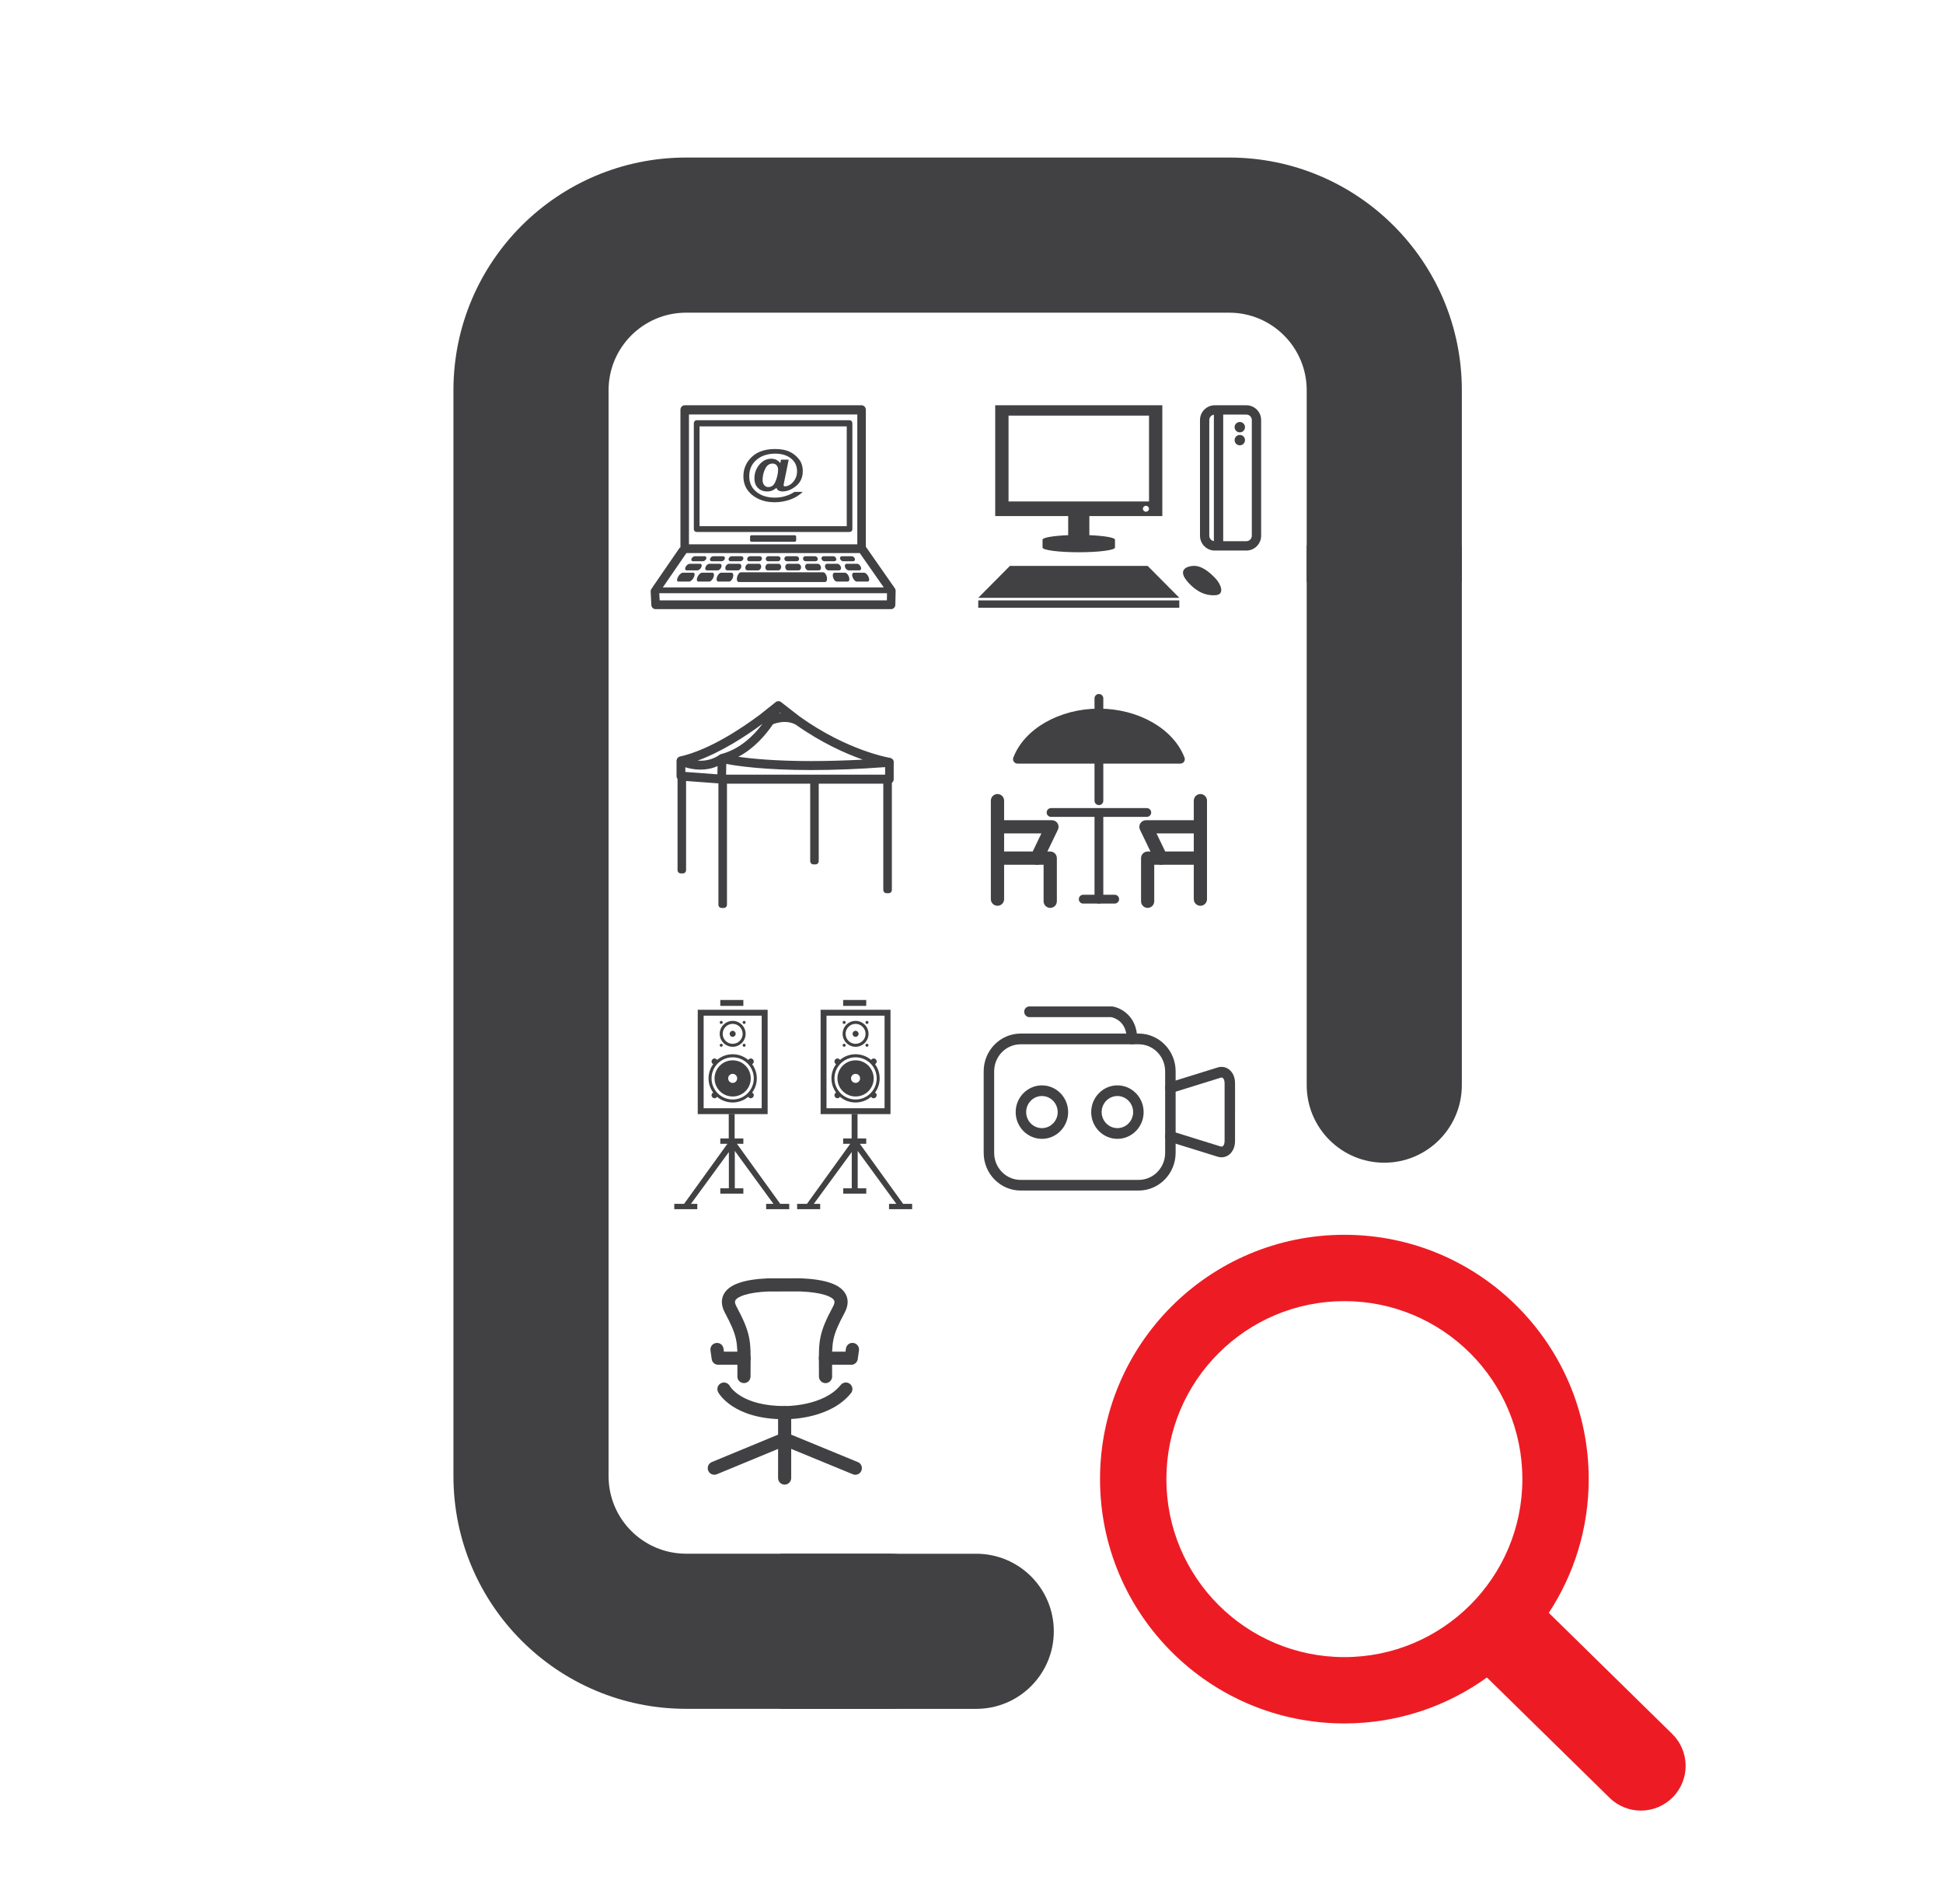 <?xml version="1.0" encoding="utf-8"?>
<!-- Generator: Adobe Illustrator 25.3.1, SVG Export Plug-In . SVG Version: 6.00 Build 0)  -->
<svg version="1.1" id="Layer_1" xmlns="http://www.w3.org/2000/svg" xmlns:xlink="http://www.w3.org/1999/xlink" x="0px" y="0px"
	 viewBox="0 0 504 494" style="enable-background:new 0 0 504 494;" xml:space="preserve">
<style type="text/css">
	.st0{fill:#ED1C24;}
	.st1{fill:#414042;}
</style>
<path class="st0" d="M433.76,449.8l-32.01-31.41c6.54-9.97,10.35-21.88,10.35-34.69c0-35-28.38-63.38-63.38-63.38
	s-63.38,28.38-63.38,63.38s28.38,63.38,63.38,63.38c13.81,0,26.57-4.43,36.98-11.92l31.81,31.21c4.57,4.49,11.92,4.42,16.41-0.16
	C438.41,461.64,438.34,454.29,433.76,449.8z M348.72,429.87c-25.5,0-46.17-20.67-46.17-46.17s20.67-46.17,46.17-46.17
	c25.5,0,46.17,20.67,46.17,46.17S374.22,429.87,348.72,429.87z"/>
<path class="st1" d="M253.23,403.06h-50.79v40.24h50.79c11.11,0,20.12-9.01,20.12-20.12C273.35,412.06,264.35,403.06,253.23,403.06z
	"/>
<path class="st1" d="M338.95,141.5v52.34v14.3v6.72v45.63v21.01c0,11.11,9.01,20.12,20.12,20.12c11.11,0,20.12-9.01,20.12-20.12
	v-21.01v-45.63v-6.72v-14.3V141.5H338.95z"/>
<path class="st1" d="M318.83,40.87H177.98c-33.34,0-60.36,27.03-60.36,60.36v281.7c0,33.34,27.03,60.36,60.36,60.36h1.84h2.1h48.68
	c11.11,0,20.12-9.01,20.12-20.12c0-11.11-9.01-20.12-20.12-20.12h-48.68h-2.1h-1.84c-11.11,0-20.12-9.01-20.12-20.12v-281.7
	c0-11.11,9.01-20.12,20.12-20.12h140.85c11.11,0,20.12,9.01,20.12,20.12v49.71h40.24v-49.71C379.19,67.9,352.17,40.87,318.83,40.87z
	"/>
<g>
	<path class="st1" d="M232.02,152.49c-0.02-0.03-0.03-0.06-0.05-0.09c-0.69-0.99-7.38-10.57-7.38-10.57h0v-35.5
		c0-0.32-0.12-0.63-0.32-0.85c-0.21-0.23-0.49-0.35-0.78-0.35H177.6c-0.29,0-0.58,0.13-0.78,0.35c-0.21,0.22-0.32,0.53-0.32,0.85
		v35.63c-0.12,0.08-0.23,0.18-0.32,0.31c0,0-0.1,0.14-0.26,0.38c-1.14,1.67-5.78,8.4-6.63,9.64c-0.05,0.08-0.09,0.16-0.13,0.25
		c-0.24,0.23-0.4,0.54-0.38,0.91l0.17,3.49c0.03,0.6,0.51,1.08,1.1,1.08h61.08c0.6,0,1.09-0.49,1.11-1.1l0.08-3.63
		C232.32,152.98,232.21,152.7,232.02,152.49 M178.71,107.52h43.67v33.68h-43.67V107.52z M177.98,143.57
		c0.02-0.03,0.04-0.07,0.06-0.1h44.98c0.02,0.03,0.04,0.06,0.06,0.09c1.01,1.45,4.45,6.37,6.16,8.82h-57.31
		C173.85,149.58,177.98,143.57,177.98,143.57 M230.05,155.74h-58.94l-0.1-1.85h59.07L230.05,155.74z"/>
	<path class="st1" d="M220.37,109.01h-39.66c-0.19,0-0.38,0.08-0.52,0.23c-0.14,0.15-0.22,0.35-0.22,0.57v27.45
		c0,0.2,0.08,0.39,0.22,0.53c0.14,0.14,0.33,0.21,0.52,0.21h39.66c0.2,0,0.39-0.08,0.52-0.21c0.14-0.14,0.21-0.34,0.21-0.53v-27.45
		c0-0.22-0.08-0.42-0.21-0.57C220.76,109.09,220.57,109.01,220.37,109.01 M219.64,136.5h-38.19v-25.89h38.19V136.5z"/>
	<path class="st1" d="M195.17,128.45c1.55,1.23,3.48,1.84,5.79,1.84c1.35,0,2.67-0.23,3.97-0.68c1.3-0.46,2.4-1.12,3.28-2.01h-2.13
		c-0.76,0.5-1.57,0.87-2.42,1.11c-0.85,0.26-1.75,0.38-2.7,0.38c-1.92,0-3.51-0.5-4.75-1.5c-1.24-1-1.86-2.37-1.86-4.07
		c0-1.77,0.64-3.19,1.91-4.25c1.27-1.07,2.89-1.59,4.84-1.59c1.69,0,3.05,0.42,4.09,1.25c1.04,0.85,1.56,1.94,1.56,3.3
		c0,0.81-0.17,1.5-0.53,2.11c-0.35,0.6-0.77,1.06-1.25,1.36c-0.48,0.31-0.92,0.46-1.33,0.46c-0.25,0-0.38-0.11-0.38-0.32
		c0-0.05,0.02-0.14,0.04-0.28l1.28-6.32h-2.01l-0.16,0.91c-0.29-0.39-0.63-0.67-1.03-0.87c-0.39-0.19-0.83-0.28-1.32-0.28
		c-1.22,0-2.25,0.52-3.1,1.55c-0.85,1.04-1.27,2.22-1.27,3.55c0,1.03,0.3,1.85,0.91,2.47c0.61,0.61,1.42,0.92,2.42,0.92
		c0.47,0,0.87-0.07,1.21-0.2c0.33-0.13,0.73-0.38,1.19-0.73c0.19,0.61,0.72,0.92,1.59,0.92c1.17,0,2.32-0.46,3.49-1.41
		c1.15-0.94,1.73-2.22,1.73-3.86c0-1.23-0.33-2.26-0.98-3.08c-0.65-0.84-1.47-1.49-2.44-1.95c-0.98-0.47-2.23-0.7-3.77-0.7
		c-2.58,0-4.59,0.69-6.04,2.06c-1.45,1.37-2.17,3.06-2.17,5.05C192.84,125.6,193.62,127.22,195.17,128.45 M201.39,124.28
		c-0.28,0.85-0.59,1.4-0.93,1.67c-0.33,0.27-0.72,0.4-1.16,0.4c-0.45,0-0.81-0.17-1.08-0.52c-0.27-0.34-0.41-0.77-0.41-1.27
		c0-1.05,0.22-2.03,0.67-2.94c0.45-0.91,1.09-1.37,1.91-1.37c0.44,0,0.79,0.15,1.05,0.45c0.26,0.29,0.39,0.68,0.39,1.16
		C201.82,122.63,201.67,123.43,201.39,124.28"/>
	<path class="st1" d="M178.14,147.96h2.74c0.4,0,0.88-0.39,1.06-0.87c0.19-0.46,0.03-0.84-0.36-0.84h-2.65
		c-0.39,0-0.88,0.37-1.1,0.84C177.61,147.57,177.74,147.96,178.14,147.96"/>
	<path class="st1" d="M183.39,147.96h2.74c0.4,0,0.84-0.39,0.99-0.87c0.14-0.46-0.05-0.84-0.44-0.84h-2.65
		c-0.39,0-0.84,0.37-1.02,0.84C182.82,147.57,182.99,147.96,183.39,147.96"/>
	<path class="st1" d="M188.64,147.96h2.74c0.4,0,0.8-0.39,0.9-0.87c0.1-0.46-0.14-0.84-0.52-0.84h-2.65c-0.38,0-0.8,0.37-0.94,0.84
		C188.04,147.57,188.24,147.96,188.64,147.96"/>
	<path class="st1" d="M193.89,147.96h2.74c0.4,0,0.76-0.39,0.82-0.87c0.05-0.46-0.22-0.84-0.6-0.84h-2.65
		c-0.38,0-0.77,0.37-0.86,0.84C193.25,147.57,193.5,147.96,193.89,147.96"/>
	<path class="st1" d="M199.15,147.96h2.74c0.4,0,0.72-0.39,0.74-0.87c0.01-0.46-0.3-0.84-0.68-0.84h-2.65
		c-0.38,0-0.73,0.37-0.77,0.84C198.47,147.57,198.75,147.96,199.15,147.96"/>
	<path class="st1" d="M204.37,146.25c-0.38,0-0.69,0.37-0.69,0.84c0,0.48,0.32,0.87,0.72,0.87h2.74c0.4,0,0.69-0.39,0.65-0.87
		c-0.03-0.46-0.38-0.84-0.76-0.84H204.37z"/>
	<path class="st1" d="M208.85,147.09c0.05,0.48,0.41,0.87,0.8,0.87h2.74c0.4,0,0.65-0.39,0.56-0.87c-0.08-0.46-0.46-0.84-0.84-0.84
		h-2.65C209.07,146.25,208.8,146.62,208.85,147.09"/>
	<path class="st1" d="M218.12,147.09c-0.13-0.46-0.54-0.84-0.92-0.84h-2.66c-0.38,0-0.62,0.37-0.53,0.84
		c0.09,0.48,0.49,0.87,0.89,0.87h2.74C218.04,147.96,218.25,147.57,218.12,147.09"/>
	<path class="st1" d="M219.19,147.09c0.14,0.48,0.58,0.87,0.97,0.87h2.74c0.4,0,0.58-0.39,0.4-0.87c-0.17-0.46-0.62-0.84-1.01-0.84
		h-2.65C219.25,146.25,219.05,146.62,219.19,147.09"/>
	<path class="st1" d="M179.77,145.6h2.54c0.37,0,0.77-0.3,0.89-0.66c0.12-0.37-0.07-0.65-0.43-0.65h-2.49
		c-0.36,0-0.77,0.28-0.91,0.65C179.22,145.3,179.4,145.6,179.77,145.6"/>
	<path class="st1" d="M184.64,145.6h2.54c0.37,0,0.74-0.3,0.84-0.66c0.09-0.37-0.12-0.65-0.49-0.65h-2.48
		c-0.36,0-0.74,0.28-0.86,0.65C184.06,145.3,184.27,145.6,184.64,145.6"/>
	<path class="st1" d="M189.51,145.6h2.54c0.37,0,0.72-0.3,0.78-0.66c0.07-0.37-0.18-0.65-0.54-0.65h-2.48
		c-0.36,0-0.72,0.28-0.81,0.65C188.91,145.3,189.14,145.6,189.51,145.6"/>
	<path class="st1" d="M194.38,145.6h2.54c0.37,0,0.7-0.3,0.73-0.66c0.03-0.37-0.23-0.65-0.59-0.65h-2.49c-0.36,0-0.7,0.28-0.76,0.65
		C193.76,145.3,194.01,145.6,194.38,145.6"/>
	<path class="st1" d="M199.25,145.6h2.54c0.37,0,0.67-0.3,0.68-0.66c0.01-0.37-0.28-0.65-0.64-0.65h-2.49
		c-0.36,0-0.68,0.28-0.71,0.65C198.61,145.3,198.88,145.6,199.25,145.6"/>
	<path class="st1" d="M204.12,145.6h2.54c0.37,0,0.65-0.3,0.62-0.66c-0.02-0.37-0.33-0.65-0.69-0.65h-2.49
		c-0.36,0-0.65,0.28-0.65,0.65C203.46,145.3,203.75,145.6,204.12,145.6"/>
	<path class="st1" d="M209,145.6h2.54c0.37,0,0.62-0.3,0.58-0.66c-0.05-0.37-0.38-0.65-0.74-0.65h-2.48c-0.36,0-0.63,0.28-0.6,0.65
		C208.3,145.3,208.63,145.6,209,145.6"/>
	<path class="st1" d="M213.86,145.6h2.54c0.37,0,0.6-0.3,0.52-0.66c-0.08-0.37-0.44-0.65-0.8-0.65h-2.48
		c-0.36,0-0.61,0.28-0.55,0.65C213.15,145.3,213.5,145.6,213.86,145.6"/>
	<path class="st1" d="M218.74,145.6h2.54c0.37,0,0.58-0.3,0.47-0.66c-0.11-0.37-0.49-0.65-0.85-0.65h-2.49
		c-0.36,0-0.59,0.28-0.5,0.65C218,145.3,218.37,145.6,218.74,145.6"/>
	<path class="st1" d="M179.82,148.57h-2.68c-0.39,0-0.97,0.49-1.29,1.12c-0.34,0.64-0.29,1.18,0.11,1.18h2.79
		c0.41,0,0.97-0.53,1.26-1.18C180.3,149.06,180.21,148.57,179.82,148.57"/>
	<path class="st1" d="M184.78,148.57h-2.68c-0.39,0-0.91,0.49-1.18,1.12c-0.28,0.64-0.18,1.18,0.23,1.18h2.8
		c0.41,0,0.92-0.53,1.15-1.18C185.31,149.06,185.17,148.57,184.78,148.57"/>
	<path class="st1" d="M189.74,148.57h-2.68c-0.39,0-0.87,0.49-1.08,1.12c-0.21,0.64-0.06,1.18,0.34,1.18h2.8
		c0.4,0,0.87-0.53,1.03-1.18C190.32,149.06,190.13,148.57,189.74,148.57"/>
	<path class="st1" d="M219.17,148.57h-2.68c-0.39,0-0.58,0.49-0.43,1.12c0.15,0.64,0.61,1.18,1.01,1.18h2.8
		c0.41,0,0.56-0.53,0.36-1.18C220.03,149.06,219.56,148.57,219.17,148.57"/>
	<path class="st1" d="M225.31,149.69c-0.26-0.63-0.78-1.12-1.17-1.12h-2.68c-0.39,0-0.53,0.49-0.32,1.12
		c0.22,0.64,0.72,1.18,1.13,1.18h2.79C225.47,150.87,225.58,150.33,225.31,149.69"/>
	<path class="st1" d="M213.53,148.46h-21.34c-0.39,0-0.83,0.55-0.99,1.23c-0.17,0.7,0.02,1.29,0.43,1.29h22.39
		c0.4,0,0.61-0.59,0.46-1.29C214.34,149.01,213.91,148.46,213.53,148.46"/>
	<path class="st1" d="M206.15,138.85h-11.22c-0.1,0-0.19,0.03-0.26,0.11c-0.07,0.07-0.11,0.16-0.11,0.27v0.93
		c0,0.1,0.04,0.2,0.11,0.27c0.07,0.07,0.16,0.11,0.26,0.11h11.22c0.1,0,0.19-0.03,0.26-0.11c0.07-0.07,0.11-0.17,0.11-0.27v-0.93
		c0-0.1-0.04-0.2-0.11-0.27C206.35,138.89,206.25,138.85,206.15,138.85"/>
</g>
<g>
	<rect x="253.75" y="155.75" class="st1" width="52.15" height="1.91"/>
	<polygon class="st1" points="297.7,146.81 261.96,146.81 253.75,155.08 305.91,155.08 	"/>
	<path class="st1" d="M308.21,151.09c-2.38-2.63-1.34-3.98,1.02-4.27c2.36-0.28,4.47,1.58,5.99,3.15c1.52,1.59,2.51,4.21,0.18,4.42
		C311.65,154.72,309.18,152.16,308.21,151.09"/>
	<path class="st1" d="M261.61,107.82h36.44v22.26h-36.44V107.82z M297.25,132.74c-0.44,0-0.79-0.34-0.79-0.76
		c0-0.42,0.35-0.77,0.79-0.77c0.43,0,0.79,0.34,0.79,0.77C298.04,132.4,297.69,132.74,297.25,132.74 M301.5,133.87v-28.74h-43.35
		v28.74h18.93v4.96c-3.85,0.16-6.65,0.62-6.65,1.17v2.04c0,0.68,4.21,1.22,9.4,1.22c5.18,0,9.39-0.54,9.39-1.22V140
		c0-0.55-2.8-1.01-6.65-1.17v-4.96H301.5z"/>
	<path class="st1" d="M323.3,105.13h-8.2c-2.11,0-3.83,1.72-3.83,3.83v30.02c0,2.11,1.72,3.84,3.83,3.84h8.2
		c2.11,0,3.83-1.73,3.83-3.84v-30.02C327.13,106.85,325.41,105.13,323.3,105.13 M314.87,140.37c-0.67-0.11-1.19-0.69-1.19-1.39
		v-30.02c0-0.7,0.51-1.27,1.19-1.39V140.37z M324.71,138.98c0,0.77-0.64,1.41-1.41,1.41h-6.01v-32.84h6.01
		c0.78,0,1.41,0.63,1.41,1.41V138.98z M321.6,109.47c-0.75,0-1.35,0.6-1.35,1.34c0,0.75,0.6,1.35,1.35,1.35
		c0.74,0,1.34-0.6,1.34-1.35C322.95,110.08,322.35,109.47,321.6,109.47 M321.6,112.83c-0.75,0-1.35,0.6-1.35,1.34
		c0,0.75,0.6,1.35,1.35,1.35c0.74,0,1.34-0.6,1.34-1.35C322.95,113.44,322.35,112.83,321.6,112.83"/>
</g>
<path class="st1" d="M186.13,198.73l-0.04,2.14l-8.32-0.62v-1.21c1,0.31,2.37,0.61,3.93,0.61
	C183.28,199.65,184.77,199.34,186.13,198.73 M202.21,185.05c0.04-0.07,0.07-0.14,0.1-0.2c0.07,0.05,0.13,0.11,0.2,0.17
	C202.41,185.02,202.31,185.03,202.21,185.05 M188.39,198.17c2.85,0.54,9.9,1.59,22.02,1.59c5.93,0,12.38-0.25,19.18-0.76v1.96
	h-41.25L188.39,198.17z M210.39,197.43c-9.09,0-15.28-0.6-18.87-1.11c4.11-2.17,7.07-5.63,8.98-8.44c0.46-0.19,1.64-0.6,3.03-0.6
	c1.04,0,2,0.22,2.85,0.68c6.71,4.75,12.91,7.51,17.44,9.1C219.12,197.3,214.62,197.43,210.39,197.43 M197.79,187.77
	c-2.35,3.13-5.91,6.6-10.77,7.86c-0.05,0.01-0.1,0.02-0.14,0.05c-0.06,0.02-0.15,0.06-0.23,0.13c-1.44,1.01-3.1,1.53-4.95,1.53
	c-0.26,0-0.52-0.01-0.76-0.02C187.13,195.06,193.32,191.06,197.79,187.77 M231.85,197.68c-0.01-0.09-0.02-0.16-0.04-0.21
	c-0.01-0.06-0.03-0.13-0.07-0.21c-0.01-0.03-0.04-0.09-0.08-0.13c-0.06-0.09-0.09-0.14-0.14-0.19c-0.05-0.05-0.11-0.1-0.17-0.14
	c-0.06-0.05-0.11-0.07-0.16-0.1c-0.06-0.03-0.11-0.04-0.18-0.07c-0.05-0.01-0.1-0.03-0.15-0.03c-0.1-0.02-10.95-1.79-23.43-10.72
	l-4.83-3.75c-0.04-0.03-0.08-0.06-0.12-0.08c-0.04-0.02-0.08-0.04-0.12-0.06c-0.01-0.01-0.02-0.01-0.03-0.02c0,0-0.01,0-0.02-0.01
	c-0.02,0-0.03-0.01-0.05-0.02c-0.07-0.02-0.15-0.03-0.23-0.04c-0.04-0.01-0.09-0.01-0.13-0.01l0,0c-0.14,0-0.28,0.02-0.41,0.08
	c-0.04,0.02-0.1,0.05-0.14,0.07c-0.04,0.02-0.09,0.05-0.13,0.09l-4.09,3.25c-4.43,3.32-13.04,9.17-20.76,10.87
	c-0.04,0.01-0.08,0.02-0.12,0.04c-0.03,0.01-0.06,0.02-0.08,0.03c-0.08,0.04-0.14,0.07-0.21,0.12c-0.07,0.06-0.12,0.1-0.15,0.14
	c-0.04,0.03-0.08,0.09-0.13,0.16c-0.04,0.04-0.07,0.1-0.09,0.16c-0.01,0.03-0.02,0.06-0.03,0.08c-0.03,0.09-0.05,0.16-0.05,0.21
	c-0.01,0.03-0.02,0.06-0.02,0.1c0,0.03,0,0.07,0,0.1v3.96c0,0.27,0.1,0.52,0.26,0.72v23.65c0,0.47,0.36,0.85,0.82,0.85h0.57
	c0.46,0,0.82-0.38,0.82-0.85v-23.12l8.39,0.62v31.47c0,0.47,0.37,0.85,0.82,0.85h0.58c0.46,0,0.82-0.38,0.82-0.85v-31.4h21.59v20.09
	c0,0.47,0.37,0.85,0.82,0.85h0.57c0.46,0,0.82-0.38,0.82-0.85v-20.09h16.75v27.57c0,0.46,0.37,0.85,0.82,0.85h0.58
	c0.45,0,0.82-0.38,0.82-0.85v-27.78c0.29-0.21,0.48-0.56,0.48-0.95v-4.36C231.85,197.73,231.85,197.7,231.85,197.68"/>
<g>
	<path class="st1" d="M258.74,234.97c-0.95,0-1.72-0.76-1.72-1.72v-25.55c0-0.95,0.77-1.72,1.72-1.72c0.95,0,1.72,0.77,1.72,1.72
		v25.55C260.46,234.21,259.69,234.97,258.74,234.97"/>
	<path class="st1" d="M272.42,235.52c-0.95,0-1.72-0.77-1.72-1.72v-9.47h-11.96c-0.95,0-1.72-0.77-1.72-1.72
		c0-0.95,0.77-1.72,1.72-1.72h13.68c0.94,0,1.72,0.77,1.72,1.72v11.19C274.14,234.75,273.37,235.52,272.42,235.52"/>
	<path class="st1" d="M268.95,224.33c-0.25,0-0.5-0.05-0.74-0.18c-0.85-0.4-1.21-1.43-0.8-2.28l2.72-5.67h-10.91
		c-0.95,0-1.72-0.76-1.72-1.71c0-0.95,0.77-1.72,1.72-1.72h13.64c0.59,0,1.14,0.31,1.46,0.8c0.31,0.51,0.35,1.14,0.09,1.66
		l-3.91,8.12C270.21,223.97,269.59,224.33,268.95,224.33"/>
	<path class="st1" d="M311.37,234.97c-0.94,0-1.71-0.76-1.71-1.72v-25.55c0-0.95,0.77-1.72,1.71-1.72c0.95,0,1.72,0.77,1.72,1.72
		v25.55C313.09,234.21,312.32,234.97,311.37,234.97"/>
	<path class="st1" d="M297.69,235.52c-0.94,0-1.71-0.77-1.71-1.72v-11.19c0-0.95,0.77-1.72,1.71-1.72h13.68
		c0.95,0,1.72,0.77,1.72,1.72c0,0.95-0.77,1.72-1.72,1.72H299.4v9.47C299.4,234.75,298.64,235.52,297.69,235.52"/>
	<path class="st1" d="M301.16,224.33c-0.64,0-1.25-0.36-1.54-0.97l-3.92-8.12c-0.25-0.53-0.22-1.15,0.1-1.66
		c0.31-0.5,0.86-0.81,1.46-0.81h13.65c0.94,0,1.71,0.77,1.71,1.72c0,0.95-0.77,1.71-1.71,1.71h-10.92l2.73,5.67
		c0.41,0.85,0.05,1.88-0.81,2.29C301.66,224.28,301.41,224.33,301.16,224.33"/>
	<path class="st1" d="M297.47,211.91h-24.83c-0.64,0-1.14-0.51-1.14-1.14c0-0.63,0.5-1.14,1.14-1.14h24.83
		c0.64,0,1.14,0.51,1.14,1.14C298.61,211.39,298.11,211.91,297.47,211.91"/>
	<path class="st1" d="M285.05,234.4c-0.63,0-1.14-0.51-1.14-1.14v-21.29c0-0.64,0.51-1.14,1.14-1.14c0.63,0,1.14,0.51,1.14,1.14
		v21.29C286.2,233.89,285.69,234.4,285.05,234.4"/>
	<path class="st1" d="M289.14,234.4h-8.16c-0.64,0-1.14-0.51-1.14-1.14c0-0.64,0.51-1.15,1.14-1.15h8.16c0.64,0,1.15,0.51,1.15,1.15
		C290.28,233.89,289.77,234.4,289.14,234.4"/>
	<path class="st1" d="M285.05,208.85c-0.63,0-1.14-0.51-1.14-1.15v-10.22c0-0.63,0.51-1.14,1.14-1.14c0.63,0,1.14,0.51,1.14,1.14
		v10.22C286.2,208.34,285.69,208.85,285.05,208.85"/>
	<path class="st1" d="M307.25,196.53c-2.85-7.48-11.98-12.7-22.2-12.7c-10.22,0-19.35,5.22-22.2,12.7
		c-0.13,0.35-0.09,0.75,0.13,1.06c0.21,0.31,0.57,0.5,0.95,0.5h42.26c0.37,0,0.73-0.19,0.94-0.5
		C307.34,197.27,307.39,196.88,307.25,196.53"/>
	<path class="st1" d="M285.05,184.97c-0.63,0-1.14-0.51-1.14-1.14v-2.66c0-0.63,0.51-1.14,1.14-1.14c0.63,0,1.14,0.5,1.14,1.14v2.66
		C286.2,184.46,285.69,184.97,285.05,184.97"/>
</g>
<g>
	<path class="st1" d="M199.12,289.02h-18.13v-27.07h18.13V289.02z M182.52,287.49h15.06v-24.01h-15.06V287.49z M192.82,259.4h-5.98
		v1.54h5.98V259.4z M202.39,312.29l-11.23-15.57h1.66v-1.39h-5.98v1.39h1.84l-11.23,15.57h-2.55v1.39h5.98v-1.39h-1.65l9.83-13.44
		v9.41h-2.22v1.38h5.98v-1.38h-2.22v-9.7l10.02,13.73h-1.89v1.39h5.99v-1.39H202.39z M190.05,275.06c-2.59,0-4.7,2.1-4.7,4.69
		c0,2.6,2.11,4.69,4.7,4.69c2.6,0,4.69-2.09,4.69-4.69C194.74,277.16,192.65,275.06,190.05,275.06 M190.05,280.92
		c-0.65,0-1.17-0.53-1.17-1.18c0-0.64,0.52-1.17,1.17-1.17c0.65,0,1.17,0.53,1.17,1.17C191.22,280.39,190.7,280.92,190.05,280.92
		 M190.05,267.4c-0.43,0-0.78,0.36-0.78,0.79c0,0.43,0.35,0.78,0.78,0.78c0.43,0,0.78-0.36,0.78-0.78
		C190.83,267.76,190.48,267.4,190.05,267.4 M195.1,283.43c0.76-1.04,1.21-2.31,1.21-3.69c0-1.38-0.46-2.64-1.21-3.68
		c0.25-0.14,0.43-0.39,0.43-0.69c0-0.44-0.35-0.79-0.79-0.79c-0.28,0-0.52,0.16-0.65,0.38c-1.09-0.92-2.5-1.48-4.04-1.48
		c-1.54,0-2.95,0.55-4.04,1.48c-0.14-0.22-0.38-0.38-0.66-0.38c-0.43,0-0.78,0.35-0.78,0.79c0,0.29,0.18,0.55,0.43,0.69
		c-0.76,1.03-1.21,2.3-1.21,3.68c0,1.38,0.45,2.65,1.21,3.69c-0.25,0.12-0.43,0.38-0.43,0.68c0,0.43,0.35,0.79,0.77,0.79
		c0.29,0,0.52-0.16,0.66-0.38c1.09,0.93,2.5,1.48,4.04,1.48c1.54,0,2.95-0.56,4.04-1.48c0.13,0.23,0.37,0.38,0.65,0.38
		c0.44,0,0.79-0.35,0.79-0.79C195.53,283.81,195.35,283.56,195.1,283.43 M190.05,285.22c-3.02,0-5.48-2.45-5.48-5.47
		c0-3.01,2.45-5.47,5.48-5.47c3.02,0,5.48,2.46,5.48,5.47C195.53,282.77,193.07,285.22,190.05,285.22 M190.05,271.55
		c-1.85,0-3.36-1.51-3.36-3.36c0-1.85,1.5-3.36,3.36-3.36c1.85,0,3.36,1.51,3.36,3.36C193.41,270.04,191.9,271.55,190.05,271.55
		 M190.05,265.6c-1.43,0-2.59,1.17-2.59,2.59c0,1.43,1.16,2.59,2.59,2.59s2.59-1.16,2.59-2.59
		C192.64,266.77,191.48,265.6,190.05,265.6 M190.56,288.98h-1.53v6.6h1.53V288.98z M187.08,264.83c-0.21,0-0.39,0.19-0.39,0.4
		c0,0.22,0.17,0.39,0.39,0.39c0.22,0,0.4-0.18,0.4-0.39C187.47,265.02,187.3,264.83,187.08,264.83 M193.02,264.83
		c-0.22,0-0.39,0.19-0.39,0.4c0,0.22,0.17,0.39,0.39,0.39c0.22,0,0.39-0.18,0.39-0.39C193.41,265.02,193.23,264.83,193.02,264.83
		 M187.08,270.76c-0.21,0-0.39,0.18-0.39,0.39c0,0.21,0.17,0.39,0.39,0.39c0.22,0,0.4-0.18,0.4-0.39
		C187.47,270.94,187.3,270.76,187.08,270.76 M193.02,270.76c-0.22,0-0.39,0.18-0.39,0.39c0,0.21,0.17,0.39,0.39,0.39
		c0.22,0,0.39-0.18,0.39-0.39C193.41,270.94,193.23,270.76,193.02,270.76"/>
	<path class="st1" d="M230.99,289.02h-18.13v-27.07h18.13V289.02z M214.39,287.49h15.06v-24.01h-15.06V287.49z M224.69,259.4h-5.98
		v1.54h5.98V259.4z M234.26,312.29l-11.22-15.57h1.65v-1.39h-5.98v1.39h1.84l-11.23,15.57h-2.55v1.39h5.98v-1.39h-1.65l9.84-13.44
		v9.41h-2.22v1.38h5.98v-1.38h-2.22v-9.7l10.02,13.73h-1.89v1.39h5.99v-1.39H234.26z M221.93,275.06c-2.59,0-4.7,2.1-4.7,4.69
		c0,2.6,2.11,4.69,4.7,4.69c2.6,0,4.7-2.09,4.7-4.69C226.62,277.16,224.52,275.06,221.93,275.06 M221.93,280.92
		c-0.65,0-1.18-0.53-1.18-1.18c0-0.64,0.53-1.17,1.18-1.17c0.65,0,1.17,0.53,1.17,1.17C223.1,280.39,222.57,280.92,221.93,280.92
		 M221.93,267.4c-0.43,0-0.78,0.36-0.78,0.79c0,0.43,0.35,0.78,0.78,0.78c0.43,0,0.78-0.36,0.78-0.78
		C222.71,267.76,222.36,267.4,221.93,267.4 M226.98,283.43c0.75-1.04,1.2-2.31,1.2-3.69c0-1.38-0.45-2.64-1.2-3.68
		c0.25-0.14,0.43-0.39,0.43-0.69c0-0.44-0.35-0.79-0.79-0.79c-0.28,0-0.52,0.16-0.65,0.38c-1.09-0.92-2.5-1.48-4.04-1.48
		c-1.54,0-2.95,0.55-4.04,1.48c-0.14-0.22-0.37-0.38-0.66-0.38c-0.43,0-0.78,0.35-0.78,0.79c0,0.29,0.18,0.55,0.43,0.69
		c-0.76,1.03-1.21,2.3-1.21,3.68c0,1.38,0.45,2.65,1.21,3.69c-0.25,0.12-0.43,0.38-0.43,0.68c0,0.43,0.35,0.79,0.77,0.79
		c0.28,0,0.52-0.16,0.66-0.38c1.09,0.93,2.5,1.48,4.04,1.48c1.54,0,2.95-0.56,4.04-1.48c0.13,0.23,0.37,0.38,0.65,0.38
		c0.43,0,0.79-0.35,0.79-0.79C227.41,283.81,227.23,283.56,226.98,283.43 M221.93,285.22c-3.02,0-5.48-2.45-5.48-5.47
		c0-3.01,2.46-5.47,5.48-5.47c3.02,0,5.48,2.46,5.48,5.47C227.41,282.77,224.95,285.22,221.93,285.22 M221.93,271.55
		c-1.85,0-3.36-1.51-3.36-3.36c0-1.85,1.51-3.36,3.36-3.36c1.85,0,3.36,1.51,3.36,3.36C225.29,270.04,223.78,271.55,221.93,271.55
		 M221.93,265.6c-1.43,0-2.59,1.17-2.59,2.59c0,1.43,1.16,2.59,2.59,2.59c1.43,0,2.59-1.16,2.59-2.59
		C224.52,266.77,223.36,265.6,221.93,265.6 M222.44,288.98h-1.53v6.6h1.53V288.98z M218.96,264.83c-0.21,0-0.39,0.19-0.39,0.4
		c0,0.22,0.17,0.39,0.39,0.39c0.22,0,0.4-0.18,0.4-0.39C219.35,265.02,219.18,264.83,218.96,264.83 M224.89,264.83
		c-0.22,0-0.39,0.19-0.39,0.4c0,0.22,0.17,0.39,0.39,0.39c0.22,0,0.39-0.18,0.39-0.39C225.29,265.02,225.11,264.83,224.89,264.83
		 M218.96,270.76c-0.21,0-0.39,0.18-0.39,0.39c0,0.21,0.17,0.39,0.39,0.39c0.22,0,0.4-0.18,0.4-0.39
		C219.35,270.94,219.18,270.76,218.96,270.76 M224.89,270.76c-0.22,0-0.39,0.18-0.39,0.39c0,0.21,0.17,0.39,0.39,0.39
		c0.22,0,0.39-0.18,0.39-0.39C225.29,270.94,225.11,270.76,224.89,270.76"/>
</g>
<g>
	<path class="st1" d="M264.75,270.9c-3.79,0-6.87,3.14-6.87,7.01v21.17c0,3.86,3.08,7,6.87,7h30.61c3.79,0,6.87-3.14,6.87-7v-21.17
		c0-3.87-3.08-7.01-6.87-7.01H264.75z M295.36,308.84h-30.61c-5.29,0-9.59-4.38-9.59-9.77v-21.17c0-5.39,4.3-9.78,9.59-9.78h30.61
		c5.29,0,9.59,4.39,9.59,9.78v21.17C304.94,304.46,300.65,308.84,295.36,308.84"/>
	<path class="st1" d="M316.87,300.22c-0.35,0-0.71-0.06-1.06-0.17l-12.62-3.92c-0.72-0.22-1.12-1-0.9-1.73
		c0.22-0.73,0.97-1.15,1.7-0.92l12.61,3.92c0.31,0.1,0.49,0,0.59-0.07c0.22-0.16,0.46-0.61,0.46-1.33v-15.02
		c0-0.73-0.24-1.16-0.46-1.34c-0.1-0.08-0.28-0.16-0.59-0.06l-12.61,3.92c-0.73,0.22-1.48-0.19-1.7-0.92
		c-0.22-0.73,0.18-1.5,0.9-1.73l12.61-3.92c1.07-0.34,2.13-0.17,2.99,0.49c1,0.75,1.57,2.05,1.57,3.56V296
		c0,1.51-0.58,2.81-1.57,3.56C318.22,300,317.56,300.22,316.87,300.22"/>
	<path class="st1" d="M293.62,270.9c-0.75,0-1.36-0.62-1.36-1.39c0-4.57-3.29-5.51-4-5.65h-21.23c-0.75,0-1.36-0.63-1.36-1.4
		c0-0.77,0.61-1.38,1.36-1.38h21.36c0.07,0,0.14,0.01,0.21,0.02c2.2,0.34,6.38,2.56,6.38,8.41
		C294.98,270.29,294.37,270.9,293.62,270.9"/>
	<path class="st1" d="M270.27,284.32c-2.26,0-4.09,1.88-4.09,4.17c0,2.29,1.83,4.16,4.09,4.16c2.25,0,4.09-1.87,4.09-4.16
		C274.35,286.2,272.52,284.32,270.27,284.32 M270.27,295.43c-3.75,0-6.81-3.11-6.81-6.93c0-3.83,3.06-6.94,6.81-6.94
		c3.75,0,6.8,3.11,6.8,6.94C277.07,292.32,274.01,295.43,270.27,295.43"/>
	<path class="st1" d="M289.85,284.32c-2.26,0-4.09,1.88-4.09,4.17c0,2.29,1.84,4.16,4.09,4.16c2.25,0,4.08-1.87,4.08-4.16
		C293.93,286.2,292.1,284.32,289.85,284.32 M289.85,295.43c-3.76,0-6.8-3.11-6.8-6.93c0-3.83,3.05-6.94,6.8-6.94
		c3.75,0,6.8,3.11,6.8,6.94C296.65,292.32,293.6,295.43,289.85,295.43"/>
</g>
<g>
	<path class="st1" d="M203.53,385.13c-0.94,0-1.7-0.76-1.7-1.71v-16.96c0-0.94,0.76-1.7,1.7-1.7c0.94,0,1.7,0.76,1.7,1.7v16.96
		C205.23,384.36,204.47,385.13,203.53,385.13"/>
	<path class="st1" d="M214.14,358.8c-0.94,0-1.71-0.76-1.71-1.7l-0.01-2.69c-0.05-6.56-0.06-8.54,3.67-15.5
		c0.57-1.06,0.33-1.46,0.25-1.6c-0.54-0.96-3.11-2.06-8.67-2.29l-8.46,0.01c-5.39,0.25-7.91,1.34-8.44,2.28
		c-0.08,0.14-0.31,0.54,0.26,1.6c3.73,6.97,3.71,8.95,3.67,15.5l-0.02,2.68c0,0.94-0.76,1.7-1.7,1.7c-0.94,0-1.71-0.76-1.71-1.7
		l0.01-2.7c0.04-6.35,0.05-7.67-3.26-13.88c-1.2-2.24-0.78-3.9-0.21-4.9c1.37-2.4,5.07-3.71,11.33-3.99l8.61-0.01
		c6.42,0.27,10.18,1.58,11.56,4.01c0.57,0.99,1,2.64-0.21,4.9c-3.32,6.2-3.31,7.53-3.26,13.88l0.01,2.71
		C215.84,358.04,215.08,358.8,214.14,358.8"/>
	<path class="st1" d="M220.81,354.04h-6.7c-0.94,0-1.7-0.76-1.7-1.71c0-0.94,0.76-1.7,1.7-1.7h5.21l0.11-0.8
		c0.13-0.93,1.01-1.61,1.93-1.45c0.93,0.13,1.58,0.99,1.45,1.92l-0.32,2.27C222.38,353.41,221.66,354.04,220.81,354.04"/>
	<path class="st1" d="M192.99,354.04h-6.69c-0.85,0-1.57-0.62-1.69-1.47l-0.32-2.26c-0.13-0.94,0.52-1.79,1.46-1.92
		c0.95-0.14,1.79,0.52,1.92,1.45l0.11,0.8h5.21c0.94,0,1.71,0.77,1.71,1.7C194.69,353.28,193.93,354.04,192.99,354.04"/>
	<path class="st1" d="M221.87,382.57c-0.22,0-0.44-0.04-0.65-0.13l-17.69-7.28l-17.59,7.28c-0.87,0.35-1.87-0.05-2.23-0.93
		c-0.36-0.87,0.06-1.87,0.92-2.23l18.24-7.55c0.41-0.17,0.88-0.17,1.3,0l18.34,7.55c0.87,0.35,1.29,1.35,0.93,2.23
		C223.17,382.17,222.54,382.57,221.87,382.57"/>
	<path class="st1" d="M203.72,368.17c-0.12,0-0.2,0-0.23,0c-13.34,0-17.06-6.74-17.21-7.03c-0.44-0.83-0.12-1.87,0.71-2.3
		c0.83-0.44,1.85-0.12,2.3,0.68c0.14,0.27,3.14,5.23,14.24,5.23c0.14,0,10.02,0.14,14.55-5.48c0.6-0.73,1.67-0.85,2.4-0.26
		c0.73,0.59,0.85,1.67,0.25,2.4C215.51,367.89,205.42,368.17,203.72,368.17"/>
</g>
</svg>
